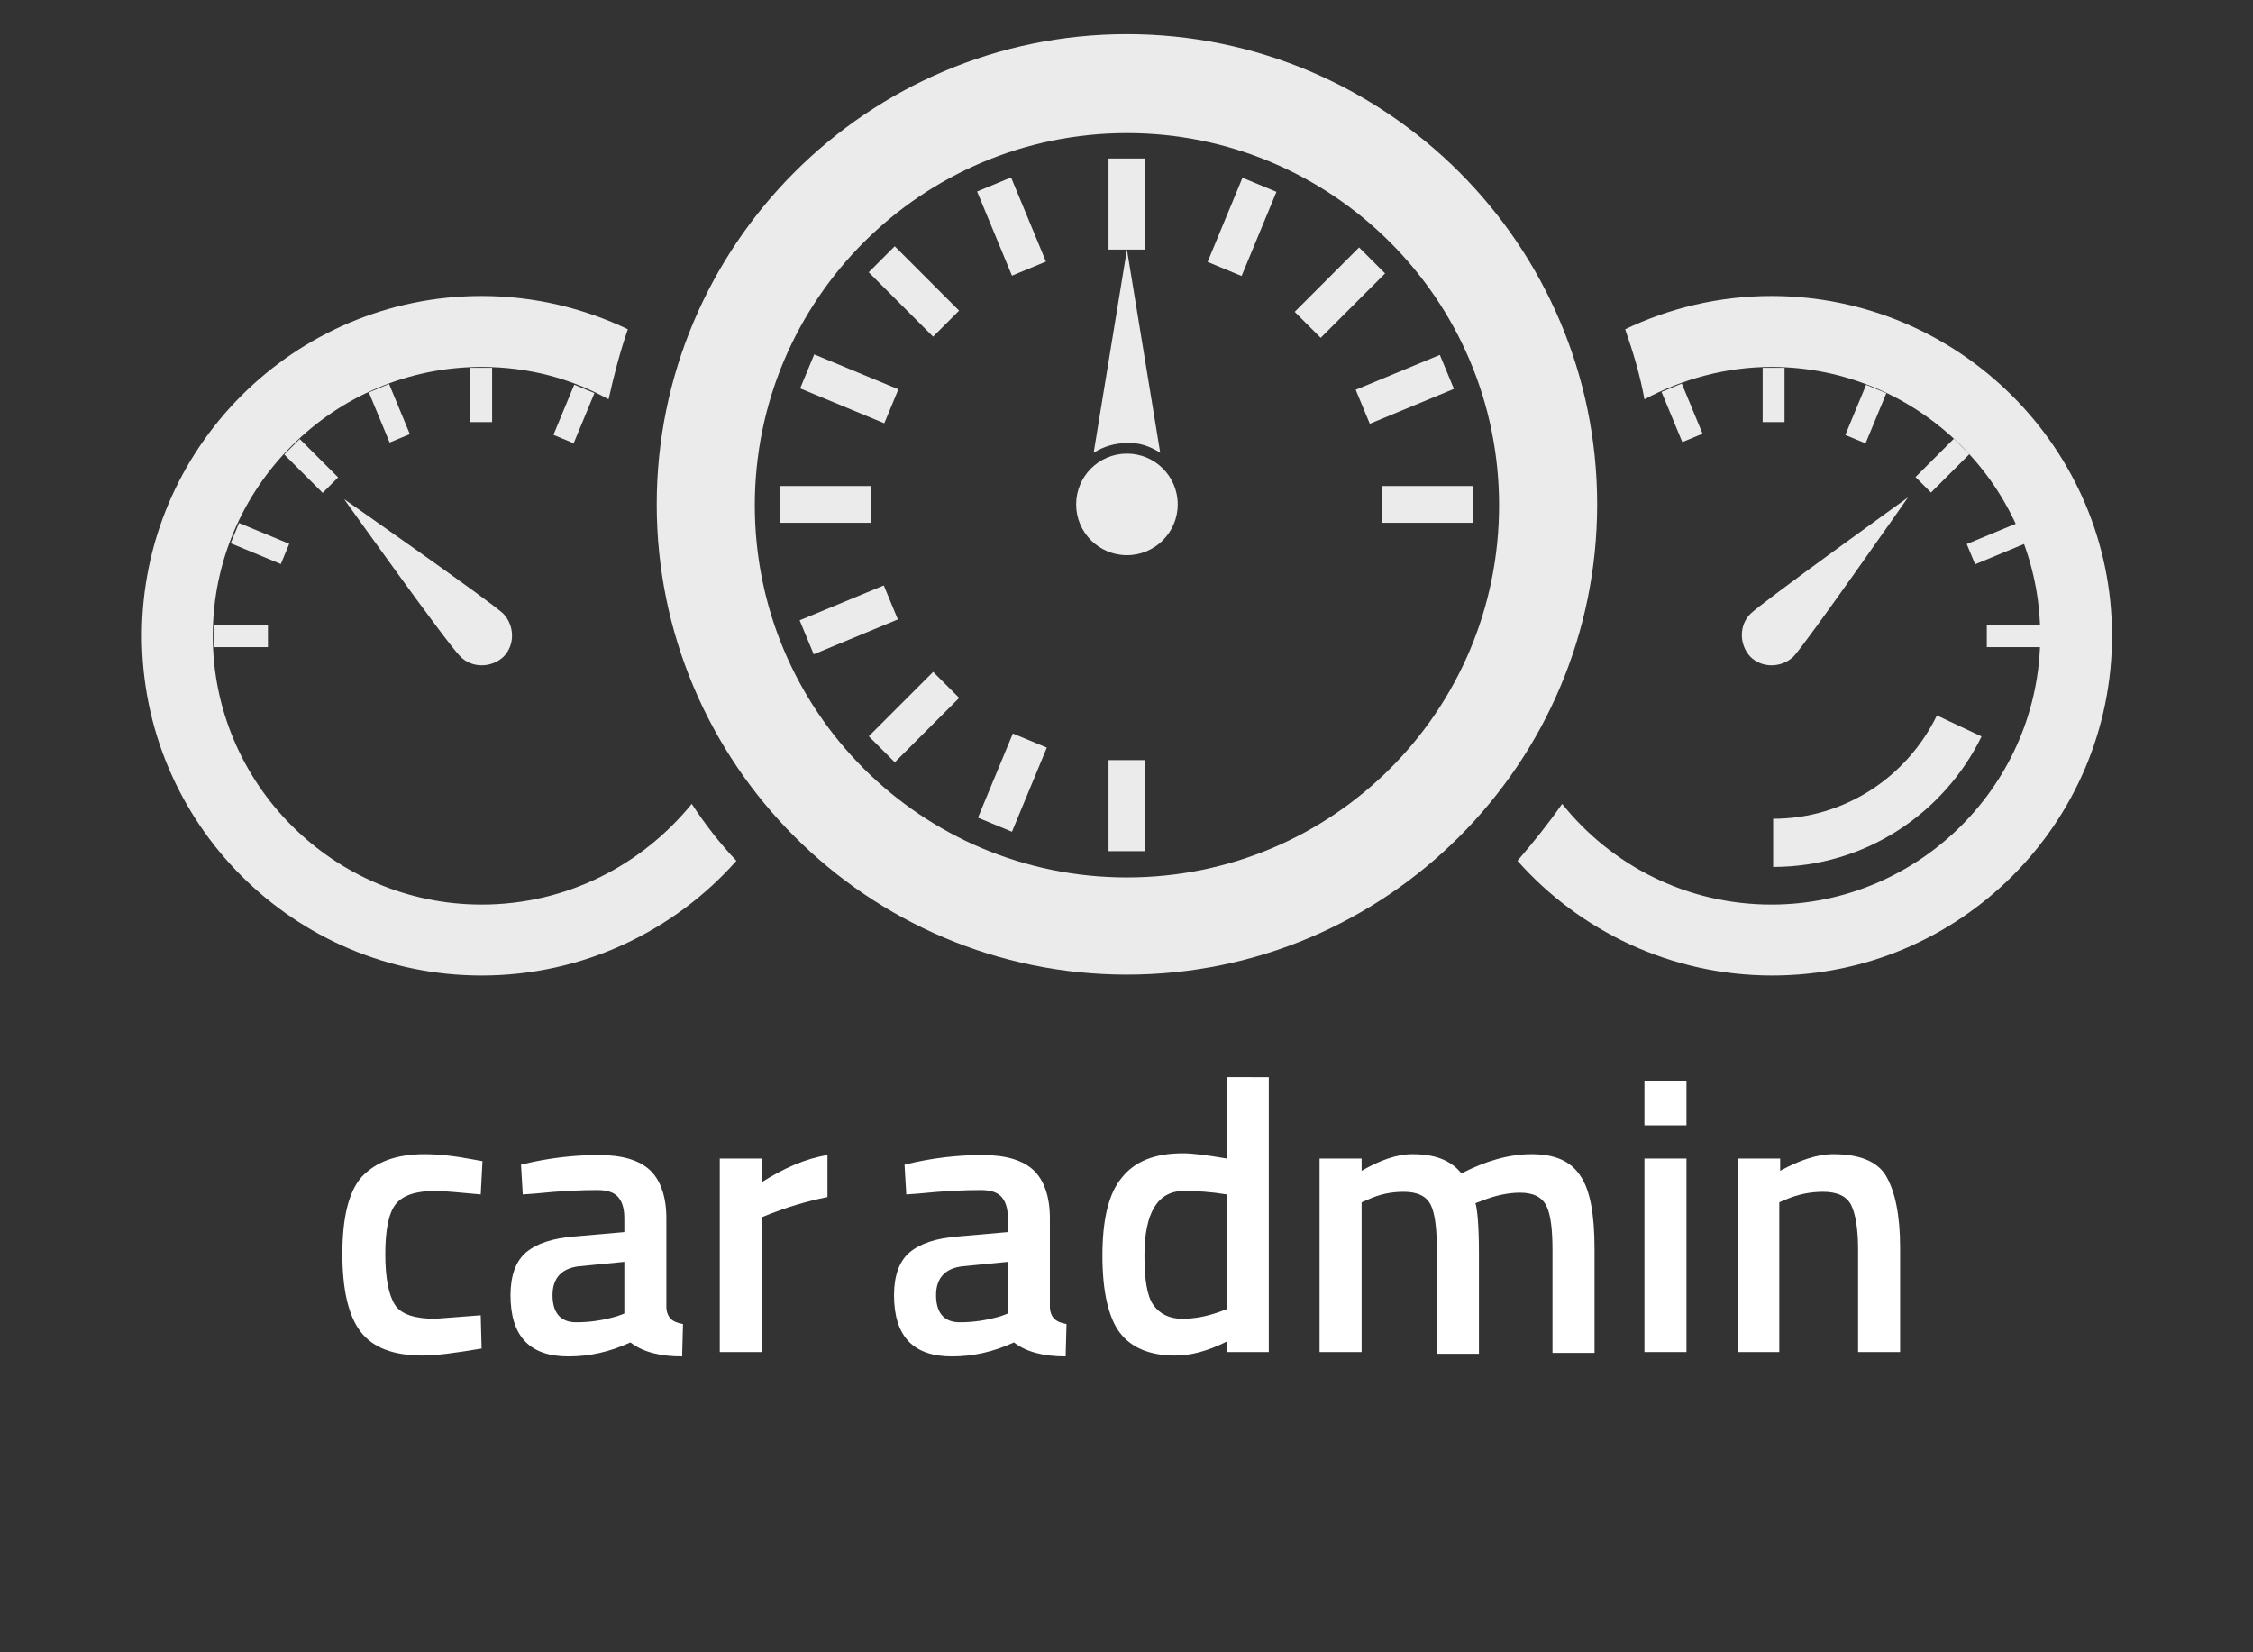 <?xml version="1.0" encoding="utf-8"?>
<!-- Generator: Adobe Illustrator 21.0.2, SVG Export Plug-In . SVG Version: 6.00 Build 0)  -->
<svg version="1.1" id="Layer_1" xmlns="http://www.w3.org/2000/svg" xmlns:xlink="http://www.w3.org/1999/xlink" x="0px" y="0px"
	 viewBox="0 0 257.3 188.7" style="enable-background:new 0 0 257.3 188.7;" xml:space="preserve">
<rect x="0" y="0" width="257.3" height="188.7" fill="#333333" stroke="none"/>
<style type="text/css">
	.st0{enable-background:new    ;}
	.st1{fill:#FFFFFF;}
	.st2{opacity:0.9;}
</style>
<g class="st0">
	<path class="st1" d="M48.5,131.8c1.6,0,3.4,0.2,5.5,0.6l1.1,0.2l-0.2,3.8c-2.3-0.2-4.1-0.4-5.2-0.4c-2.2,0-3.7,0.5-4.5,1.5
		c-0.8,1-1.2,2.9-1.2,5.7c0,2.8,0.4,4.7,1.1,5.8c0.7,1.1,2.3,1.6,4.6,1.6l5.2-0.4l0.1,3.8c-3,0.5-5.2,0.8-6.7,0.8
		c-3.4,0-5.7-0.9-7.1-2.7c-1.4-1.8-2.1-4.8-2.1-8.9c0-4.1,0.7-7.1,2.2-8.8C42.9,132.7,45.2,131.8,48.5,131.8z"/>
	<path class="st1" d="M76.1,139.1v10.1c0,0.6,0.2,1.1,0.5,1.4s0.8,0.5,1.4,0.6l-0.1,3.7c-2.5,0-4.5-0.5-5.9-1.6
		c-2.4,1.1-4.7,1.6-7.1,1.6c-4.4,0-6.6-2.3-6.6-7c0-2.2,0.6-3.9,1.8-4.9c1.2-1,3-1.6,5.5-1.8l5.7-0.5v-1.6c0-1.2-0.3-2-0.8-2.5
		c-0.5-0.5-1.3-0.7-2.3-0.7c-1.9,0-4.2,0.1-7.1,0.4l-1.4,0.1l-0.2-3.4c3.2-0.8,6.2-1.1,8.9-1.1s4.6,0.6,5.8,1.7
		S76.1,136.6,76.1,139.1z M66.2,144.6c-2,0.2-3.1,1.3-3.1,3.3c0,2,0.9,3.1,2.7,3.1c1.5,0,3-0.2,4.7-0.7l0.8-0.3v-5.9L66.2,144.6z"/>
</g>
<g class="st0">
	<path class="st1" d="M82.2,154.4v-22.1H87v2.7c2.5-1.6,5-2.7,7.5-3.1v4.8c-2.5,0.5-4.7,1.2-6.5,1.9l-1,0.4v15.4H82.2z"/>
</g>
<g class="st0">
	<path class="st1" d="M119.9,139.1v10.1c0,0.6,0.2,1.1,0.5,1.4s0.8,0.5,1.4,0.6l-0.1,3.7c-2.5,0-4.5-0.5-5.9-1.6
		c-2.4,1.1-4.7,1.6-7.1,1.6c-4.4,0-6.6-2.3-6.6-7c0-2.2,0.6-3.9,1.8-4.9c1.2-1,3-1.6,5.5-1.8l5.7-0.5v-1.6c0-1.2-0.3-2-0.8-2.5
		c-0.5-0.5-1.3-0.7-2.3-0.7c-1.9,0-4.2,0.1-7.1,0.4l-1.4,0.1l-0.2-3.4c3.2-0.8,6.2-1.1,8.9-1.1s4.6,0.6,5.8,1.7
		S119.9,136.6,119.9,139.1z M110,144.6c-2,0.2-3.1,1.3-3.1,3.3c0,2,0.9,3.1,2.7,3.1c1.5,0,3-0.2,4.7-0.7l0.8-0.3v-5.9L110,144.6z"/>
</g>
<g class="st0">
	<path class="st1" d="M144.9,123.1v31.3h-4.8v-1.2c-2.2,1.1-4.1,1.6-5.9,1.6c-2.9,0-5-0.9-6.3-2.6s-2-4.7-2-8.8
		c0-4.1,0.7-7.1,2.2-8.9c1.5-1.9,3.8-2.8,7-2.8c1.1,0,2.7,0.2,5,0.6v-9.3H144.9z M139.3,149.8l0.8-0.3v-13.1
		c-1.8-0.3-3.4-0.4-4.9-0.4c-3,0-4.5,2.5-4.5,7.4c0,2.7,0.3,4.6,1,5.6c0.7,1,1.8,1.6,3.3,1.6S137.9,150.3,139.3,149.8z"/>
	<path class="st1" d="M155.5,154.4h-4.8v-22.1h4.8v1.4c2.1-1.2,4-1.9,5.8-1.9c2.6,0,4.4,0.7,5.6,2.2c2.7-1.4,5.4-2.2,8-2.2
		c2.7,0,4.5,0.8,5.6,2.5c1.1,1.6,1.6,4.4,1.6,8.3v11.9h-4.8v-11.7c0-2.4-0.2-4.1-0.7-5.1c-0.5-1-1.5-1.5-3-1.5
		c-1.3,0-2.8,0.3-4.3,0.9l-0.8,0.3c0.2,0.6,0.4,2.5,0.4,5.7v11.5h-4.8V143c0-2.6-0.2-4.4-0.7-5.4c-0.5-1-1.5-1.5-3.1-1.5
		c-1.5,0-2.8,0.3-4.1,0.9l-0.7,0.3V154.4z"/>
	<path class="st1" d="M187.8,128.5v-5.1h4.8v5.1H187.8z M187.8,154.4v-22.1h4.8v22.1H187.8z"/>
	<path class="st1" d="M203.3,154.4h-4.8v-22.1h4.8v1.4c2.2-1.2,4.2-1.9,6.1-1.9c2.9,0,5,0.8,6,2.5s1.6,4.4,1.6,8.2v11.9h-4.8v-11.7
		c0-2.4-0.3-4.1-0.8-5.1c-0.5-1-1.6-1.5-3.2-1.5c-1.5,0-2.9,0.3-4.3,0.9l-0.7,0.3V154.4z"/>
</g>
<g class="st2">
	<g>
		<path class="st1" d="M128.7,111.3C99.1,111.3,75,87.2,75,57.6S99.1,3.9,128.7,3.9s53.7,24.1,53.7,53.7S158.3,111.3,128.7,111.3z
			 M128.7,15.2c-23.4,0-42.5,19-42.5,42.5s19,42.5,42.5,42.5s42.5-19,42.5-42.5S152.1,15.2,128.7,15.2z"/>
		<g>
			<path class="st1" d="M55,103.3c-16.9,0-30.7-13.8-30.7-30.7S38.1,41.9,55,41.9c5.3,0,10.2,1.3,14.5,3.7c0.6-2.7,1.3-5.4,2.2-8
				c-5-2.4-10.7-3.8-16.7-3.8c-21.4,0-38.8,17.4-38.8,38.8s17.4,38.8,38.8,38.8c11.6,0,22-5.1,29.1-13.1c-1.9-2-3.6-4.2-5.1-6.5
				C73.3,98.8,64.7,103.3,55,103.3z"/>
			<path class="st1" d="M202.3,33.8c-6,0-11.7,1.4-16.7,3.8c0.9,2.6,1.7,5.2,2.2,8c4.3-2.3,9.3-3.7,14.5-3.7
				c16.9,0,30.7,13.8,30.7,30.7s-13.8,30.7-30.7,30.7c-9.7,0-18.3-4.5-23.9-11.5c-1.6,2.3-3.3,4.4-5.1,6.5
				c7.1,8,17.5,13.1,29.1,13.1c21.4,0,38.8-17.4,38.8-38.8S223.7,33.8,202.3,33.8z"/>
		</g>
		<g>
			<g>
				<rect x="126.6" y="86.8" class="st1" width="4.2" height="10.4"/>
				<rect x="126.6" y="18.1" class="st1" width="4.2" height="10.4"/>
			</g>
			<g>
				
					<rect x="113.4" y="20.7" transform="matrix(0.924 -0.383 0.383 0.924 -1.123 46.175)" class="st1" width="4.2" height="10.4"/>
			</g>
			<g>
				
					<rect x="102.3" y="28.1" transform="matrix(0.707 -0.707 0.707 0.707 7.018 83.55)" class="st1" width="4.2" height="10.4"/>
			</g>
			<g>
				
					<rect x="94.9" y="39.2" transform="matrix(0.383 -0.924 0.924 0.383 18.812 117.027)" class="st1" width="4.2" height="10.4"/>
			</g>
			<g>
				<rect x="157.8" y="55.5" class="st1" width="10.4" height="4.2"/>
				<rect x="89.1" y="55.5" class="st1" width="10.4" height="4.2"/>
			</g>
			<g>
				
					<rect x="155.2" y="42.4" transform="matrix(0.924 -0.383 0.383 0.924 -4.818 64.774)" class="st1" width="10.4" height="4.2"/>
				
					<rect x="91.7" y="68.7" transform="matrix(0.924 -0.383 0.383 0.924 -19.722 42.48)" class="st1" width="10.4" height="4.2"/>
			</g>
			<g>
				
					<rect x="147.8" y="31.3" transform="matrix(0.707 -0.707 0.707 0.707 21.235 117.974)" class="st1" width="10.4" height="4.2"/>
				
					<rect x="99.2" y="79.8" transform="matrix(0.707 -0.707 0.707 0.707 -27.335 97.797)" class="st1" width="10.4" height="4.2"/>
			</g>
			<g>
				
					<rect x="136.6" y="23.8" transform="matrix(0.383 -0.924 0.924 0.383 63.603 147.012)" class="st1" width="10.4" height="4.2"/>
				
					<rect x="110.4" y="87.3" transform="matrix(0.383 -0.924 0.924 0.383 -11.26 161.949)" class="st1" width="10.4" height="4.2"/>
			</g>
		</g>
		<g>
			<rect x="53.7" y="42" class="st1" width="2.5" height="6.2"/>
		</g>
		<g>
			
				<rect x="43.2" y="44.1" transform="matrix(0.924 -0.383 0.383 0.924 -14.685 20.601)" class="st1" width="2.5" height="6.2"/>
		</g>
		<g>
			
				<rect x="34.3" y="50.1" transform="matrix(0.707 -0.707 0.707 0.707 -27.206 40.73)" class="st1" width="2.5" height="6.2"/>
		</g>
		<g>
			
				<rect x="28.4" y="59" transform="matrix(0.383 -0.924 0.924 0.383 -39.05 65.68)" class="st1" width="2.5" height="6.2"/>
		</g>
		<g>
			<rect x="24.4" y="71.4" class="st1" width="6.2" height="2.5"/>
		</g>
		<g>
			<rect x="62.4" y="46" transform="matrix(0.383 -0.924 0.924 0.383 -3.199 89.699)" class="st1" width="6.2" height="2.5"/>
		</g>
		<g>
			<rect x="201.3" y="42" class="st1" width="2.5" height="6.2"/>
		</g>
		<g>
			
				<rect x="209.9" y="46" transform="matrix(0.383 -0.924 0.924 0.383 87.846 226.001)" class="st1" width="6.2" height="2.5"/>
		</g>
		<g>
			
				<rect x="218.8" y="51.9" transform="matrix(0.707 -0.707 0.707 0.707 27.374 172.477)" class="st1" width="6.2" height="2.5"/>
		</g>
		<g>
			
				<rect x="224.8" y="60.9" transform="matrix(0.924 -0.383 0.383 0.924 -6.432 91.955)" class="st1" width="6.2" height="2.5"/>
		</g>
		<g>
			<rect x="226.9" y="71.4" class="st1" width="6.2" height="2.5"/>
		</g>
		<g>
			
				<rect x="190.8" y="44.1" transform="matrix(0.924 -0.383 0.383 0.924 -3.438 77.083)" class="st1" width="2.5" height="6.2"/>
		</g>
		<circle class="st1" cx="128.7" cy="57.6" r="5.8"/>
		<g>
			<path class="st1" d="M132.5,51.7l-3.8-23.2l-3.8,23.2c1.1-0.7,2.4-1.1,3.8-1.1C130.1,50.5,131.4,51,132.5,51.7z"/>
		</g>
		<path class="st1" d="M52.6,75c1.3,1.3,3.5,1.3,4.9,0c1.3-1.3,1.3-3.5,0-4.9C56.2,68.8,39.3,57,39.3,57S51.2,73.7,52.6,75z"/>
		<path class="st1" d="M199.9,70.1c-1.3,1.3-1.3,3.5,0,4.9c1.3,1.3,3.5,1.3,4.9,0c1.3-1.3,13.1-18.2,13.1-18.2
			S201.2,68.8,199.9,70.1z"/>
		<path class="st1" d="M226.3,84.1l-5.1-2.4c-3.4,7-10.5,11.8-18.7,11.8l0,0V99l0,0C213,99,222,92.9,226.3,84.1z"/>
	</g>
</g>
</svg>
